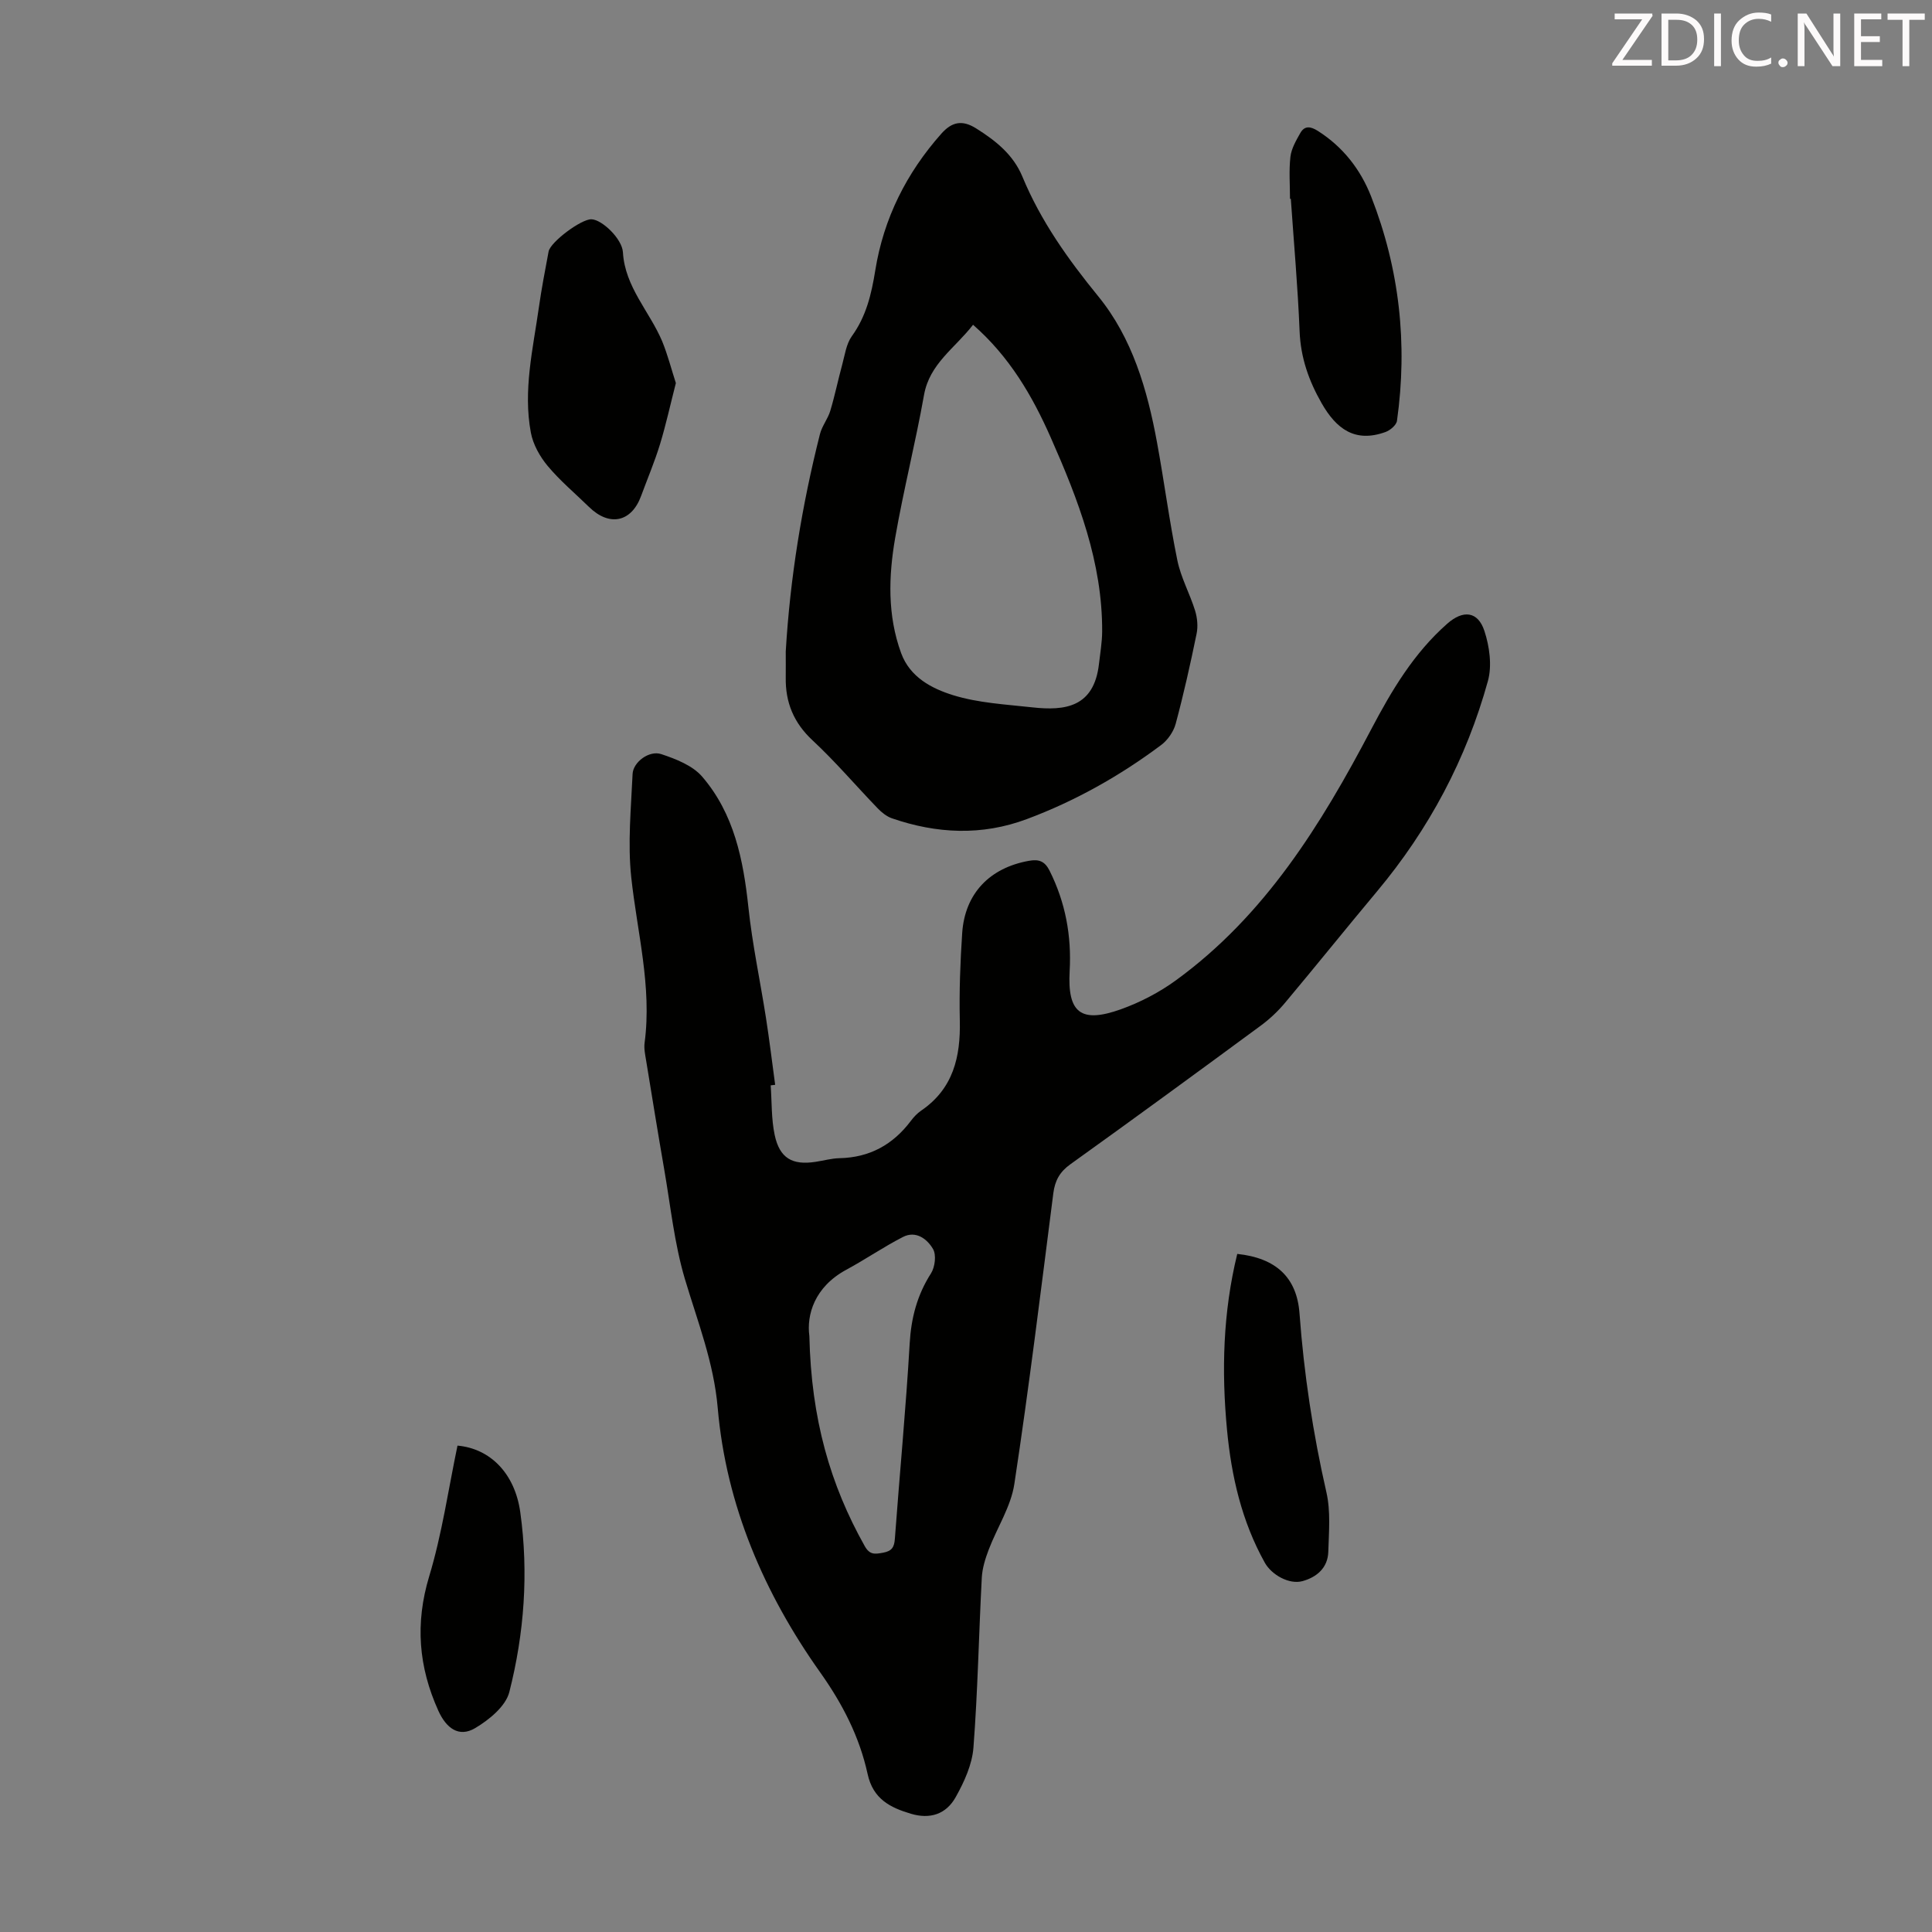 <svg enable-background="new 0 0 400 400" viewBox="0 0 400 400" xmlns="http://www.w3.org/2000/svg"><rect x="0" y="0" width="400" height="400" fill="#808080" stroke="none"/><path d="m159.56 224.71c.25 3.43.12 6.95.83 10.28 1.03 4.81 3.65 6.29 8.44 5.56 1.66-.25 3.31-.72 4.97-.76 6.24-.13 11.07-2.79 14.78-7.72.6-.8 1.32-1.57 2.14-2.13 6.64-4.53 8.17-11.11 8-18.64-.14-6.03.09-12.09.49-18.11.55-8.2 5.69-13.52 13.83-14.97 2.06-.37 3.27.08 4.26 2.04 3.29 6.57 4.57 13.47 4.16 20.8-.48 8.64 2.32 10.85 10.58 7.91 4.02-1.44 7.98-3.5 11.44-6.02 18.42-13.41 30.05-32.23 40.4-51.93 4.25-8.08 8.84-15.81 15.78-21.91 3.25-2.86 6.32-2.59 7.67 1.52 1.06 3.22 1.6 7.18.73 10.35-4.46 16.15-12.19 30.69-22.96 43.57-6.39 7.64-12.63 15.41-19.03 23.05-1.49 1.78-3.23 3.42-5.1 4.79-13.07 9.62-26.16 19.2-39.35 28.65-2.21 1.58-3.2 3.38-3.54 6-2.57 20.08-5.03 40.19-8.07 60.2-.71 4.7-3.59 9.06-5.32 13.63-.7 1.84-1.31 3.81-1.42 5.75-.62 11.74-.83 23.5-1.73 35.21-.27 3.5-1.91 7.09-3.66 10.22-2 3.6-5.35 4.64-9.28 3.47-4.23-1.26-7.84-3.01-8.97-8.23-1.67-7.66-5.16-14.48-9.81-21.03-11.62-16.37-19.48-34.61-21.22-54.73-.82-9.5-4.18-17.92-6.81-26.76-2.18-7.35-2.96-15.11-4.28-22.71-1.3-7.49-2.51-15-3.74-22.51-.2-1.21-.47-2.47-.31-3.66 1.54-11.65-1.55-22.88-2.77-34.29-.75-7.03-.04-14.24.28-21.35.11-2.47 3.45-4.95 5.93-4.12 3.04 1.01 6.5 2.36 8.49 4.68 6.6 7.68 8.51 17.2 9.56 27.05.81 7.65 2.44 15.22 3.63 22.84.72 4.62 1.28 9.27 1.91 13.9-.33.04-.63.08-.93.11zm8.01 51.9c.39 17.2 4.32 30.77 11.46 43.49 1.04 1.85 2.11 1.68 3.8 1.37 1.8-.33 2.31-1.11 2.44-2.86.99-13.49 2.29-26.97 3.07-40.47.31-5.32 1.55-10.02 4.41-14.5.83-1.3 1.14-3.82.42-5.05-1.2-2.06-3.52-3.87-6.22-2.49-4.02 2.06-7.76 4.64-11.74 6.79-6.63 3.59-8.23 9.39-7.64 13.72z" fill="#010100"/><path d="m162.68 134.88c.9-15.23 3.35-30.22 7.08-45 .42-1.68 1.64-3.15 2.14-4.82.95-3.16 1.61-6.41 2.48-9.6.54-1.99.83-4.25 1.98-5.85 2.99-4.14 4.06-8.7 4.86-13.65 1.72-10.71 6.44-20.14 13.68-28.29 2.14-2.4 4.26-2.94 7.21-1.08 4.08 2.56 7.69 5.45 9.57 9.99 3.8 9.18 9.43 17.08 15.71 24.78 7.04 8.63 10.15 19.32 12.15 30.2 1.5 8.14 2.56 16.36 4.22 24.46.73 3.57 2.58 6.89 3.67 10.4.46 1.5.63 3.28.31 4.8-1.28 6.24-2.67 12.46-4.32 18.61-.44 1.65-1.66 3.41-3.03 4.43-8.55 6.39-17.79 11.59-27.81 15.33-9.31 3.48-18.65 3.03-27.92-.17-1.09-.38-2.12-1.21-2.94-2.06-4.51-4.67-8.73-9.65-13.47-14.06-3.93-3.65-5.66-7.88-5.57-13.07.02-1.77 0-3.56 0-5.35zm38.78-67.64c-3.75 4.85-9 8.05-10.15 14.53-1.76 9.9-4.25 19.67-5.97 29.57-1.38 7.98-1.63 16.06 1.23 23.88 1.83 5 6.35 7.34 10.76 8.71 5.23 1.62 10.89 1.91 16.4 2.52 6.78.75 12.77-.01 13.8-8.99.25-2.22.64-4.44.66-6.66.08-14.35-4.97-27.38-10.64-40.2-3.82-8.65-8.53-16.74-16.09-23.36z" fill="#010100"/><path d="m139.93 79.31c-1.16 4.53-2.06 8.66-3.29 12.69-1.11 3.62-2.6 7.13-3.91 10.69-2 5.44-6.56 6.4-10.78 2.27-2.88-2.81-6-5.42-8.56-8.49-1.62-1.94-3.02-4.44-3.48-6.89-1.64-8.74.44-17.34 1.66-25.95.55-3.87 1.29-7.71 2.01-11.55.37-1.98 6.75-6.73 8.85-6.68 2.2.04 6.38 4.05 6.54 6.83.42 7.22 5.54 12.27 8.14 18.46 1.15 2.83 1.91 5.82 2.82 8.62z" fill="#010100"/><path d="m267.08 41.16c0-2.91-.24-5.84.09-8.71.2-1.69 1.17-3.36 2.04-4.9.92-1.63 2.2-1.36 3.66-.43 5.2 3.31 8.82 7.97 11.02 13.59 5.86 14.97 7.58 30.49 5.34 46.41-.12.89-1.4 1.97-2.37 2.32-6.29 2.28-10.18-.6-13.25-5.99-2.66-4.67-4.32-9.41-4.54-14.85-.37-9.16-1.19-18.3-1.82-27.44-.06 0-.11 0-.17 0z" fill="#010100"/><path d="m256.16 259.61c8 .84 12.34 4.85 12.89 12.32.92 12.5 2.78 24.82 5.57 37.04.9 3.93.51 8.21.39 12.31-.1 3.31-2.37 5.26-5.36 6.08-2.72.74-6.37-1.28-7.79-3.83-4.77-8.55-6.91-17.87-7.82-27.5-1.15-12.16-.85-24.28 2.12-36.42z" fill="#010100"/><path d="m94.72 299.3c6.76.6 11.88 5.74 13 13.8 1.74 12.52.83 25.04-2.27 37.22-.75 2.95-4.19 5.76-7.08 7.47-3.36 1.99-5.97.03-7.61-3.59-4.11-9.09-4.84-18.1-1.9-27.84 2.66-8.8 3.97-18.03 5.86-27.06z" fill="#010100"/><g fill="#fcfafa"><path d="m342.2 3.2-6.3 9.2h6.1v1.2h-8.2v-.5l6.2-9.1h-5.7v-1.2h7.8v.4z"/><path d="m344 13.7v-10.9h3.1c1.6 0 3 .5 4.1 1.4 1.1 1 1.6 2.2 1.6 3.9s-.5 3-1.6 4-2.5 1.5-4.2 1.5h-3zm1.4-9.6v8.4h1.6c1.4 0 2.5-.4 3.2-1.1.8-.8 1.2-1.8 1.2-3.2s-.4-2.4-1.2-3.1-1.8-1-3.1-1z"/><path d="m356.3 2.8v10.9h-1.4v-10.9z"/><path d="m366.6 13.2c-.8.4-1.8.6-3 .6-1.6 0-2.8-.5-3.7-1.5s-1.4-2.3-1.4-3.9c0-1.7.5-3.2 1.6-4.2s2.4-1.6 4-1.6c1 0 1.9.1 2.6.4v1.5c-.8-.4-1.6-.6-2.6-.6-1.2 0-2.2.4-3 1.2s-1.1 1.9-1.1 3.3c0 1.3.4 2.3 1.1 3.1s1.6 1.1 2.8 1.1c1.1 0 2-.2 2.8-.7v1.3z"/><path d="m368.2 13c0-.3.1-.5.3-.6.2-.2.4-.3.6-.3.3 0 .5.1.7.3s.3.4.3.6-.1.5-.3.6c-.2.2-.4.3-.7.3s-.5-.1-.6-.3c-.2-.2-.3-.4-.3-.6z"/><path d="m381.1 13.7h-1.7l-5.5-8.4c-.2-.2-.3-.5-.4-.7 0 .2.1.8.1 1.5v7.6h-1.4v-10.9h1.8l5.3 8.3c.3.4.4.6.4.8 0-.3-.1-.8-.1-1.6v-7.5h1.4v10.9z"/><path d="m389.7 13.7h-5.8v-10.9h5.6v1.2h-4.2v3.5h3.9v1.2h-3.9v3.7h4.4z"/><path d="m398.4 4.1h-3.1v9.6h-1.4v-9.6h-3.1v-1.3h7.7v1.3z"/></g></svg>